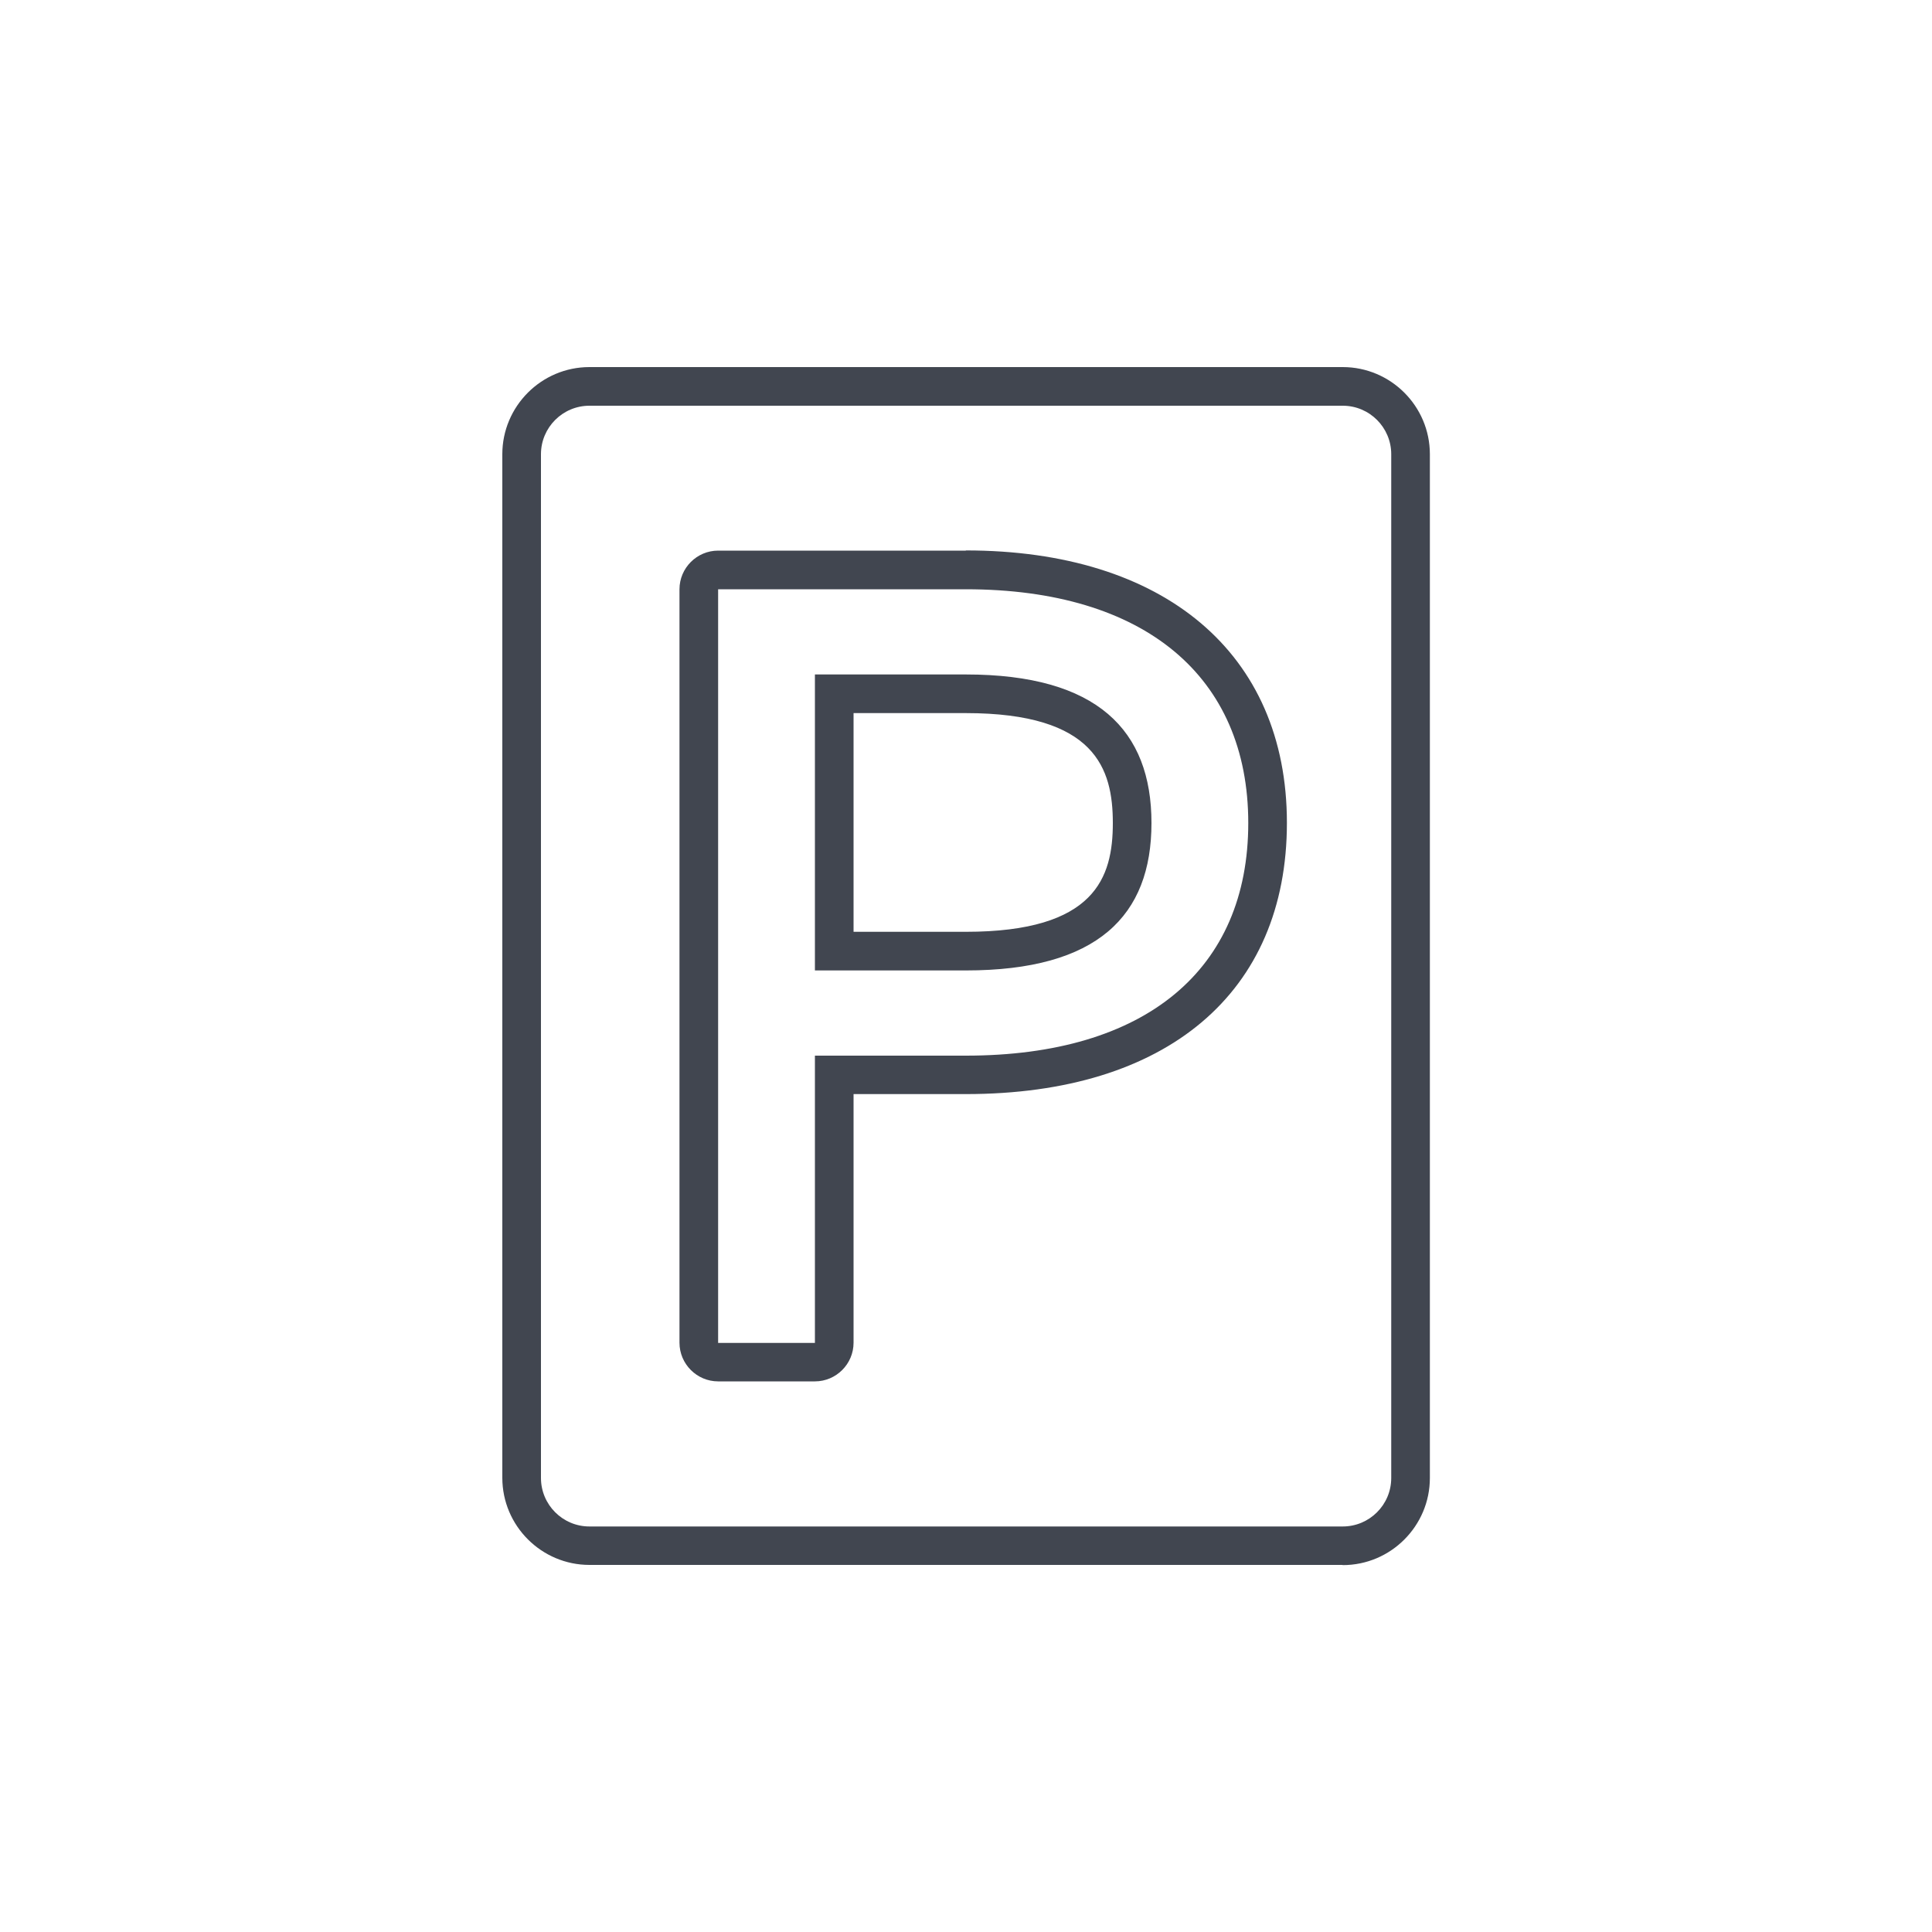 <?xml version="1.0" encoding="UTF-8"?>
<svg id="Ebene_2" data-name="Ebene 2" xmlns="http://www.w3.org/2000/svg" viewBox="0 0 100 100">
  <defs>
    <style>
      .cls-1 {
        fill: none;
      }

      .cls-1, .cls-2 {
        stroke-width: 0px;
      }

      .cls-2 {
        fill: #414650;
      }
    </style>
  </defs>
  <g id="Eben_1_Kopie" data-name="Eben 1 Kopie">
    <g>
      <circle class="cls-1" cx="50" cy="50" r="50"/>
      <g>
        <path class="cls-2" d="M49.99,30.5c9.26,0,14.62,4.52,14.62,12.1s-5.3,12.04-14.62,12.04h-7.81v14.87h-5.01V30.5h12.82M42.18,50.23h7.81c6.82,0,9.61-2.83,9.61-7.63s-2.8-7.69-9.61-7.69h-7.81v15.32M49.99,28.5h-12.82c-1.1,0-2,.9-2,2v39c0,1.1.9,2,2,2h5.01c1.1,0,2-.9,2-2v-12.87h5.81c10.41,0,16.62-5.25,16.62-14.04s-6.37-14.1-16.62-14.1h0ZM44.18,36.91h5.81c6.71,0,7.61,2.88,7.61,5.69s-.9,5.63-7.61,5.63h-5.81v-11.32h0Z"/>
        <path class="cls-2" d="M69.49,81H30.51c-2.48,0-4.51-2.02-4.51-4.51V23.51c0-2.48,2.02-4.51,4.51-4.51h38.99c2.48,0,4.51,2.02,4.51,4.51v52.99c0,2.48-2.02,4.51-4.51,4.51ZM30.51,21c-1.38,0-2.51,1.12-2.51,2.51v52.99c0,1.38,1.12,2.51,2.51,2.51h38.99c1.38,0,2.51-1.12,2.51-2.51V23.51c0-1.38-1.12-2.51-2.51-2.51H30.51Z"/>
      </g>
    </g>
  </g>
</svg>